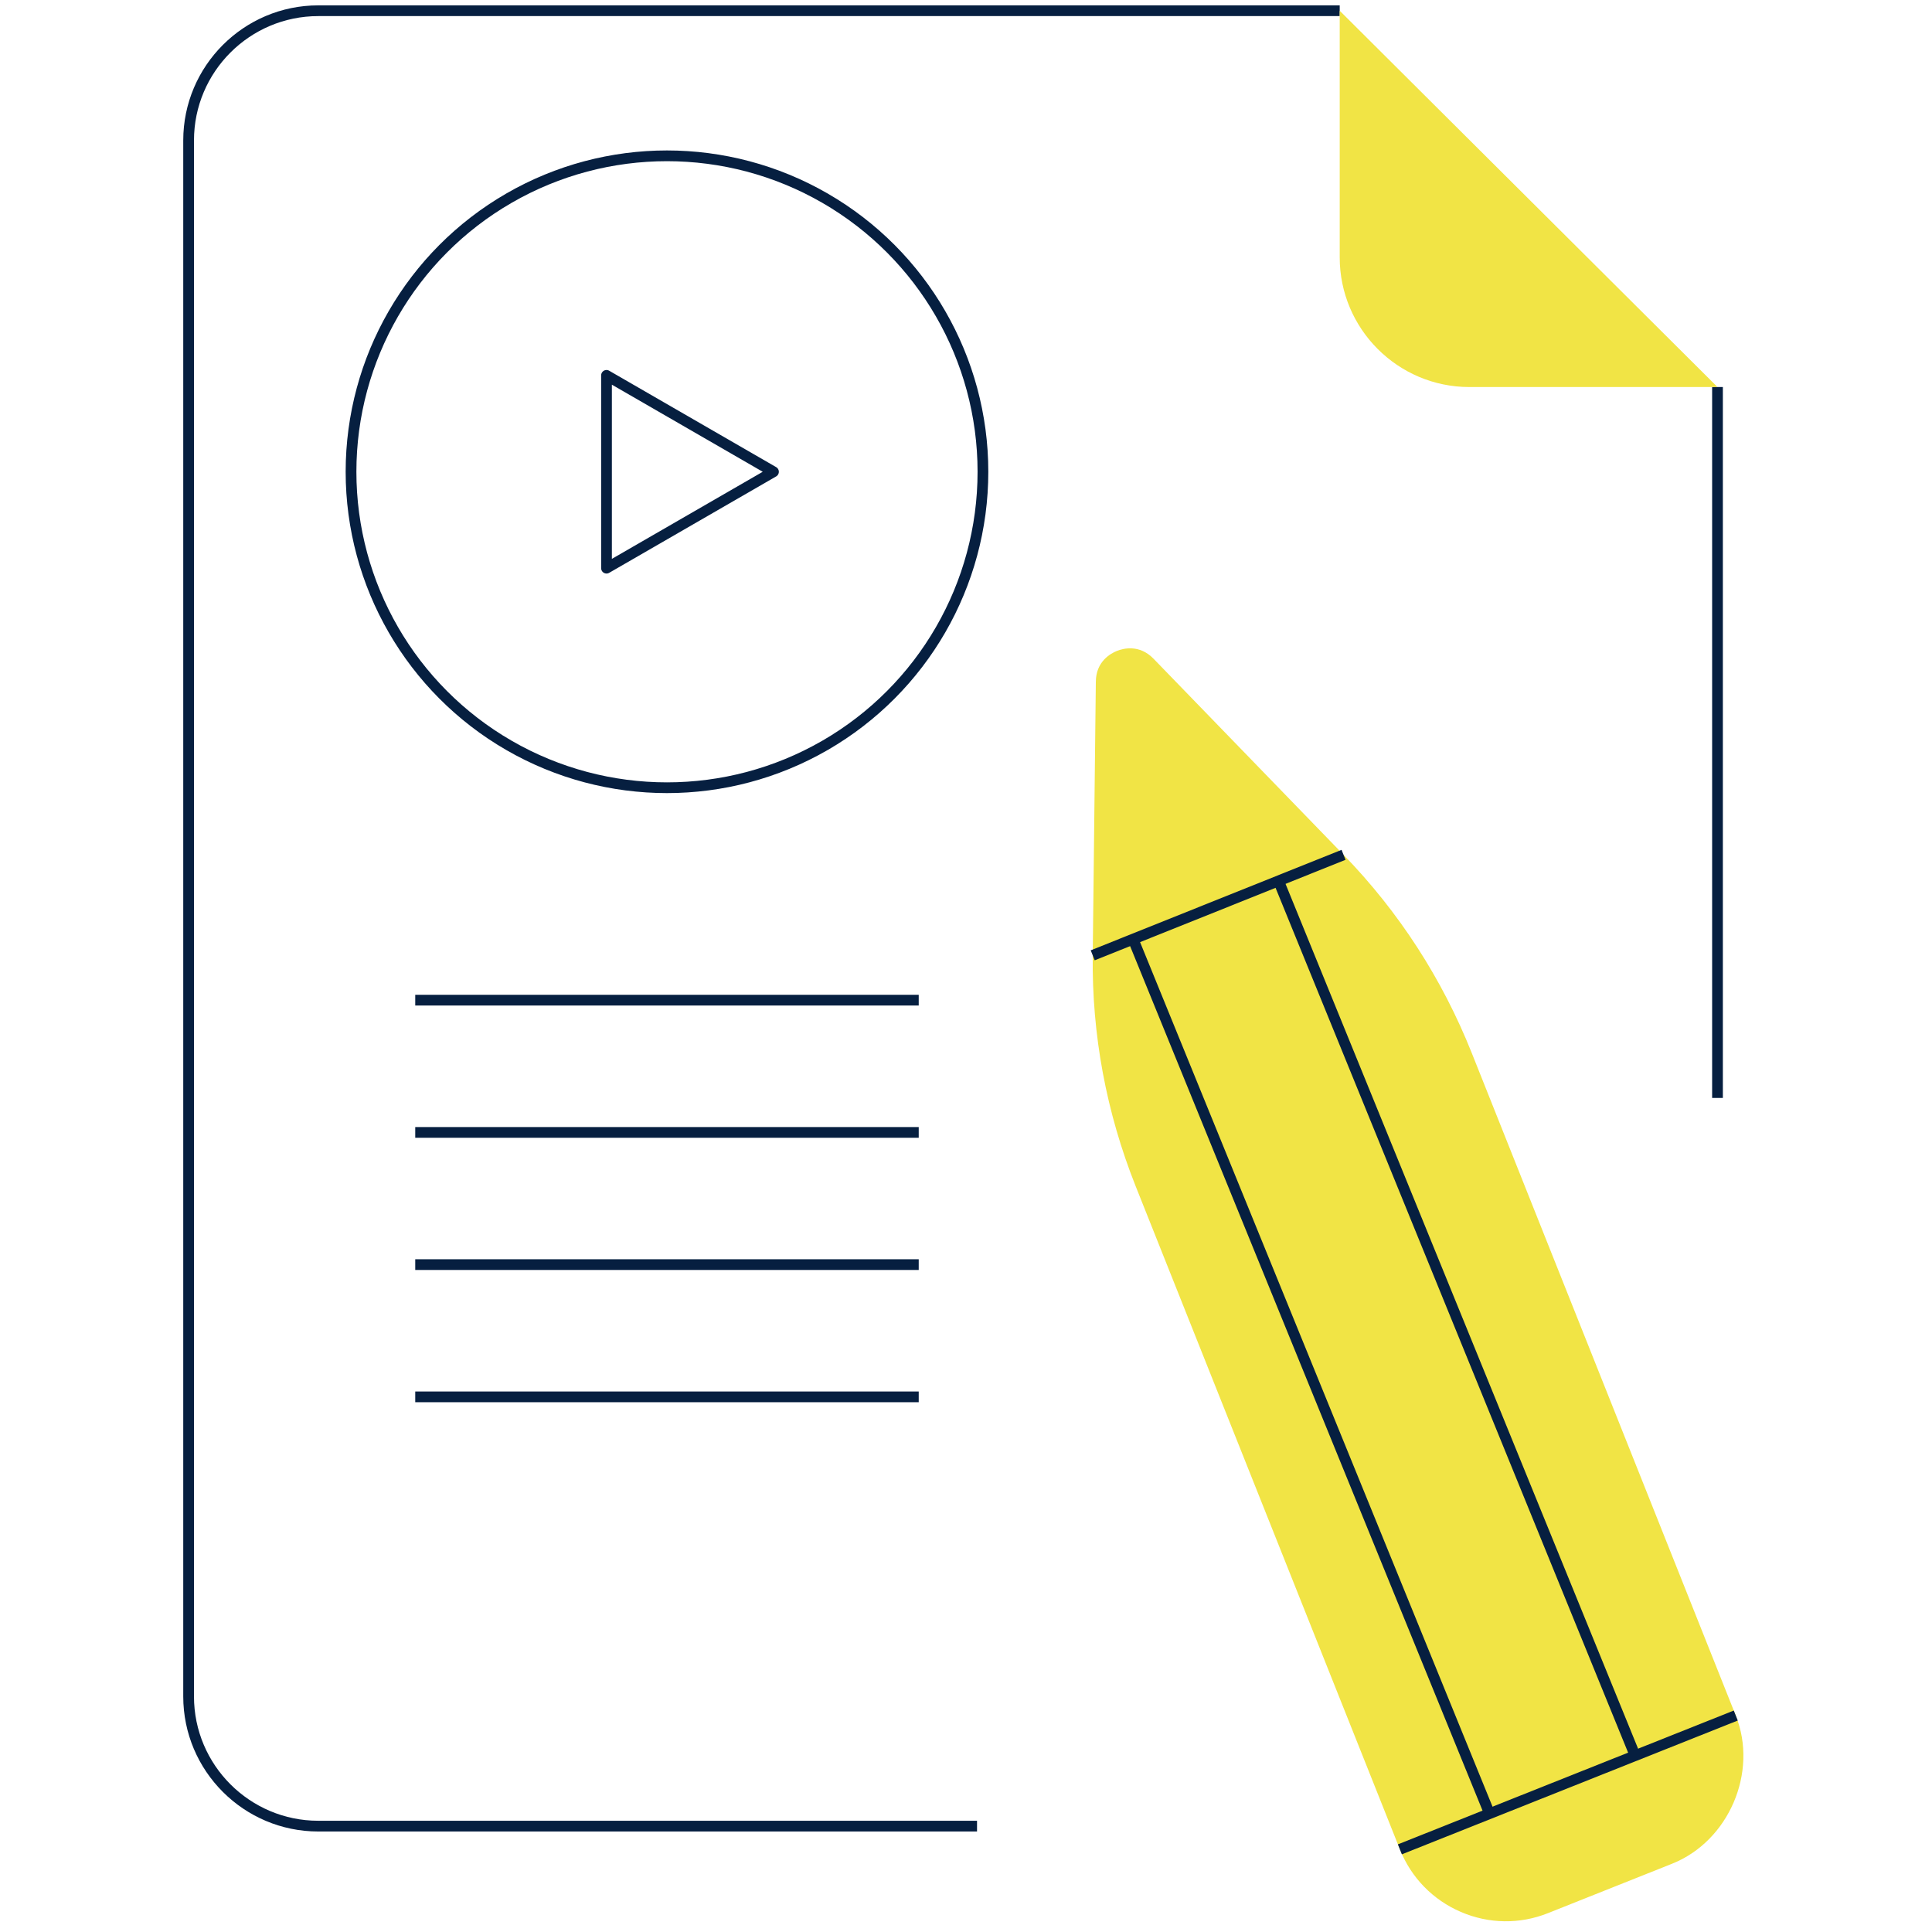<?xml version="1.0" encoding="UTF-8"?>
<svg id="Layer_1" data-name="Layer 1" xmlns="http://www.w3.org/2000/svg" viewBox="0 0 180 180">
  <defs>
    <style>
      .cls-1 {
        fill: none;
        stroke: #061f40;
        stroke-linejoin: round;
      }

      .cls-2 {
        fill: #f1e445;
      }
    </style>
  </defs>
  <g>
    <path class="cls-1" d="M91.028,170.136H29.654c-6.661,0-12.081-5.42-12.081-12.081V13.081c0-6.661,5.42-12.081,12.081-12.081h95.164M160.015,36.06v66.235"/>
    <path class="cls-2" d="M160.015,36.06h-23.116c-6.661,0-12.081-5.42-12.081-12.081V1l35.197,35.06Z"/>
  </g>
  <circle class="cls-1" cx="62.141" cy="43.954" r="29.437"/>
  <polygon class="cls-1" points="72.063 43.954 56.507 34.973 56.507 52.935 72.063 43.954"/>
  <g>
    <g>
      <path class="cls-2" d="M137.117,98.096c-2.755-6.907-6.767-13.115-11.941-18.454l-17.701-18.268c-1.317-1.36-2.824-.964-3.407-.732-.584.236-1.96.976-1.971,2.878l-.289,25.486c-.089,7.391,1.261,14.631,4,21.512l24.618,61.782c1.049,2.632,3.07,4.708,5.678,5.83,2.608,1.122,5.496,1.162,8.129.109l11.546-4.598c5.283-2.099,8.049-8.529,5.939-13.807l-24.6-61.737Z"/>
      <line class="cls-1" x1="101.806" y1="89.005" x2="125.175" y2="79.642"/>
      <line class="cls-1" x1="130.424" y1="172.299" x2="161.717" y2="159.833"/>
    </g>
    <line class="cls-1" x1="105.567" y1="87.503" x2="138.78" y2="168.971"/>
    <line class="cls-1" x1="119.129" y1="82.099" x2="152.341" y2="163.567"/>
  </g>
  <line class="cls-1" x1="38.687" y1="93.183" x2="85.595" y2="93.183"/>
  <line class="cls-1" x1="38.687" y1="105.503" x2="85.595" y2="105.503"/>
  <line class="cls-1" x1="38.687" y1="117.822" x2="85.595" y2="117.822"/>
  <line class="cls-1" x1="38.687" y1="130.141" x2="85.595" y2="130.141"/>
</svg>